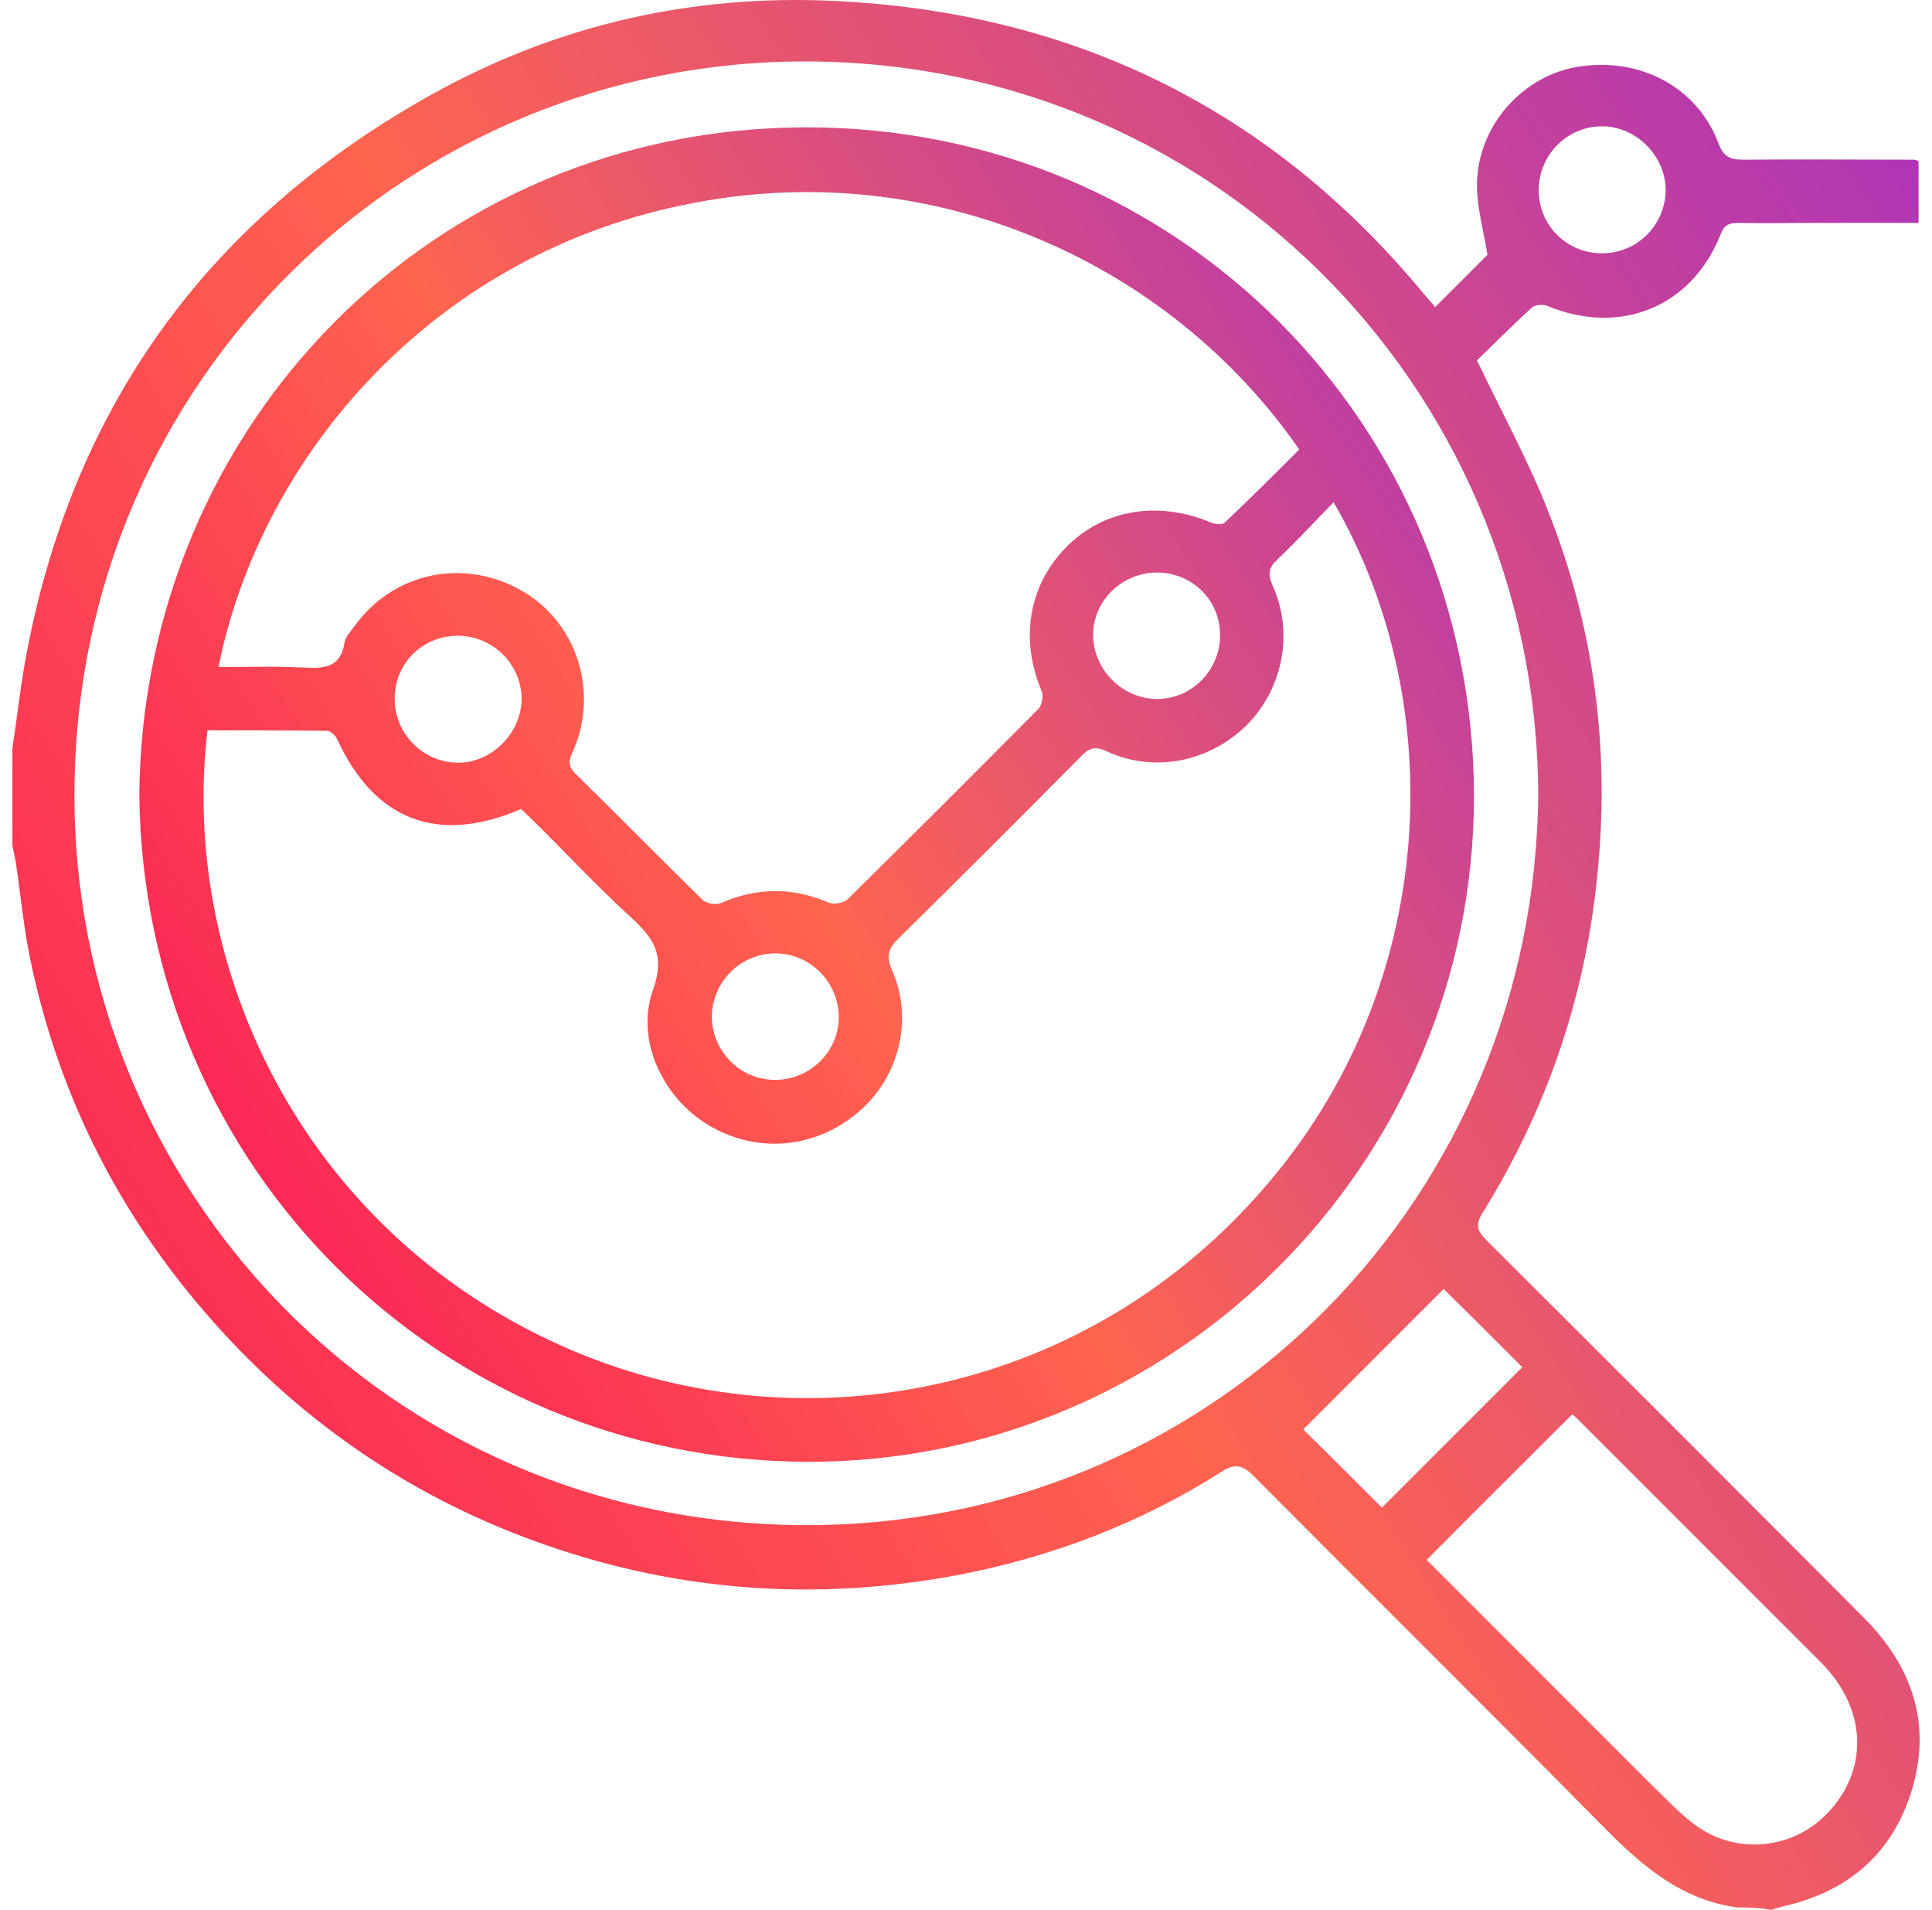 <svg width="86" height="85" viewBox="0 0 86 85" fill="none" xmlns="http://www.w3.org/2000/svg">
<path d="M77.336 84.889C74.854 84.557 73.103 83.05 71.441 81.366C66.256 76.114 61.004 70.928 55.818 65.698C55.331 65.211 54.976 65.1 54.378 65.499C50.744 67.804 46.777 69.311 42.566 70.108C36.384 71.261 30.29 70.84 24.351 68.779C18.523 66.762 13.559 63.416 9.459 58.785C5.337 54.131 2.612 48.79 1.349 42.696C1.06 41.322 0.928 39.904 0.728 38.53C0.684 38.242 0.617 37.932 0.551 37.644C0.551 36.203 0.551 34.763 0.551 33.322C0.772 31.86 0.928 30.375 1.216 28.913C3.365 17.832 9.459 9.611 19.298 4.16C24.816 1.102 30.799 -0.25 37.071 0.038C47.685 0.525 56.527 4.802 63.353 13.046C63.552 13.268 63.752 13.511 63.885 13.666C64.682 12.869 65.48 12.071 66.211 11.34C66.056 10.32 65.724 9.212 65.746 8.126C65.812 5.534 67.829 3.34 70.289 2.963C73.037 2.542 75.563 3.894 76.494 6.376C76.715 6.952 76.981 7.107 77.579 7.107C80.128 7.085 82.676 7.107 85.203 7.107C85.247 7.107 85.313 7.129 85.402 7.173C85.402 8.06 85.402 8.946 85.402 9.921C83.784 9.921 82.189 9.921 80.593 9.921C79.507 9.921 78.444 9.944 77.358 9.921C76.937 9.921 76.737 10.032 76.582 10.453C75.297 13.666 72.128 14.952 68.893 13.622C68.693 13.534 68.339 13.556 68.184 13.689C67.319 14.486 66.477 15.328 65.746 16.038C66.854 18.364 68.028 20.492 68.915 22.752C70.998 28.004 71.685 33.478 71.087 39.106C70.533 44.469 68.826 49.433 65.968 54.02C65.635 54.574 65.812 54.818 66.167 55.195C71.774 60.779 77.358 66.363 82.942 71.97C85.136 74.164 86.023 76.756 85.07 79.77C84.183 82.562 82.211 84.202 79.352 84.845C79.175 84.889 78.998 84.956 78.82 85C78.333 84.889 77.823 84.889 77.336 84.889ZM68.472 35.273C68.339 17.035 53.647 2.387 35.165 2.741C17.481 3.096 2.966 17.567 3.321 36.048C3.653 53.599 17.991 68.203 36.561 67.87C54.245 67.538 68.361 53.245 68.472 35.273ZM63.508 69.421C66.854 72.768 70.178 76.092 73.524 79.438C74.1 79.992 74.654 80.59 75.275 81.078C77.181 82.629 79.928 82.363 81.524 80.501C83.208 78.551 83.031 75.959 81.037 73.964C77.424 70.352 73.812 66.74 70.2 63.128C70.112 63.039 70.001 62.951 69.979 62.951C67.807 65.122 65.68 67.228 63.508 69.421ZM67.763 60.845C66.477 59.56 65.214 58.297 64.261 57.366C62.178 59.449 60.029 61.599 58.012 63.615C58.987 64.568 60.272 65.854 61.513 67.095C63.552 65.056 65.657 62.951 67.763 60.845ZM71.308 11.273C72.859 11.273 74.1 10.054 74.145 8.503C74.167 6.974 72.859 5.622 71.308 5.622C69.757 5.622 68.472 6.908 68.494 8.503C68.516 10.054 69.757 11.273 71.308 11.273Z" fill="url(#paint0_linear_350_2941)"/>
<path d="M6.201 35.361C6.356 18.941 19.253 5.689 35.874 5.667C52.449 5.644 65.568 18.874 65.613 35.383C65.635 51.804 52.25 65.1 35.918 65.056C19.564 64.989 6.378 51.981 6.201 35.361ZM59.363 22.353C58.499 23.239 57.701 24.104 56.859 24.902C56.483 25.256 56.416 25.522 56.638 26.032C57.613 28.159 57.103 30.685 55.463 32.303C53.801 33.921 51.341 34.408 49.258 33.433C48.704 33.167 48.438 33.322 48.084 33.699C45.425 36.38 42.743 39.062 40.04 41.721C39.574 42.164 39.419 42.497 39.707 43.184C40.682 45.355 40.018 47.97 38.2 49.499C36.273 51.139 33.658 51.361 31.508 50.053C29.491 48.834 28.273 46.264 29.07 44.048C29.625 42.497 29.093 41.743 28.073 40.813C26.588 39.461 25.215 37.976 23.774 36.558C23.575 36.358 23.375 36.181 23.198 36.004C19.497 37.599 16.683 36.514 15.021 32.923C14.954 32.746 14.733 32.547 14.578 32.525C12.783 32.502 11.01 32.502 9.237 32.502C7.996 42.851 13.315 54.663 24.993 59.892C35.342 64.524 48.062 62.264 56.172 52.978C64.106 43.959 64.549 31.262 59.363 22.353ZM9.725 29.688C11.032 29.688 12.273 29.644 13.514 29.71C14.4 29.755 15.154 29.733 15.331 28.625C15.376 28.336 15.619 28.093 15.796 27.849C17.525 25.456 20.672 24.813 23.242 26.298C25.68 27.694 26.677 30.796 25.503 33.433C25.325 33.832 25.259 34.076 25.613 34.43C27.519 36.292 29.358 38.175 31.264 40.037C31.442 40.214 31.863 40.281 32.084 40.192C33.702 39.483 35.275 39.483 36.893 40.17C37.115 40.259 37.558 40.192 37.713 40.037C40.572 37.223 43.408 34.386 46.222 31.55C46.378 31.395 46.466 30.951 46.355 30.73C45.403 28.447 45.779 26.076 47.441 24.37C49.081 22.686 51.519 22.265 53.868 23.239C54.067 23.328 54.4 23.372 54.51 23.262C55.641 22.198 56.748 21.09 57.834 20.004C52.028 11.628 41.525 6.974 30.865 9.035C19.364 11.207 11.63 20.226 9.725 29.688ZM17.569 31.129C17.591 32.68 18.832 33.921 20.361 33.943C21.891 33.965 23.22 32.613 23.22 31.084C23.198 29.533 21.913 28.27 20.317 28.292C18.744 28.336 17.547 29.577 17.569 31.129ZM34.544 48.059C36.073 48.037 37.336 46.796 37.336 45.267C37.336 43.715 36.051 42.408 34.477 42.43C32.949 42.452 31.707 43.693 31.685 45.245C31.707 46.818 32.971 48.081 34.544 48.059ZM54.311 28.27C54.311 26.719 53.092 25.5 51.519 25.478C49.945 25.478 48.638 26.741 48.66 28.292C48.682 29.799 49.945 31.084 51.474 31.106C53.026 31.129 54.311 29.843 54.311 28.27Z" fill="url(#paint1_linear_350_2941)"/>
<defs>
<linearGradient id="paint0_linear_350_2941" x1="79.385" y1="-12.396" x2="-25.534" y2="55.041" gradientUnits="userSpaceOnUse">
<stop stop-color="#A831BF"/>
<stop offset="0.51" stop-color="#FF644F"/>
<stop offset="1" stop-color="#F80759"/>
</linearGradient>
<linearGradient id="paint1_linear_350_2941" x1="61.369" y1="-2.994" x2="-11.986" y2="44.228" gradientUnits="userSpaceOnUse">
<stop stop-color="#A831BF"/>
<stop offset="0.51" stop-color="#FF644F"/>
<stop offset="1" stop-color="#F80759"/>
</linearGradient>
</defs>
</svg>
